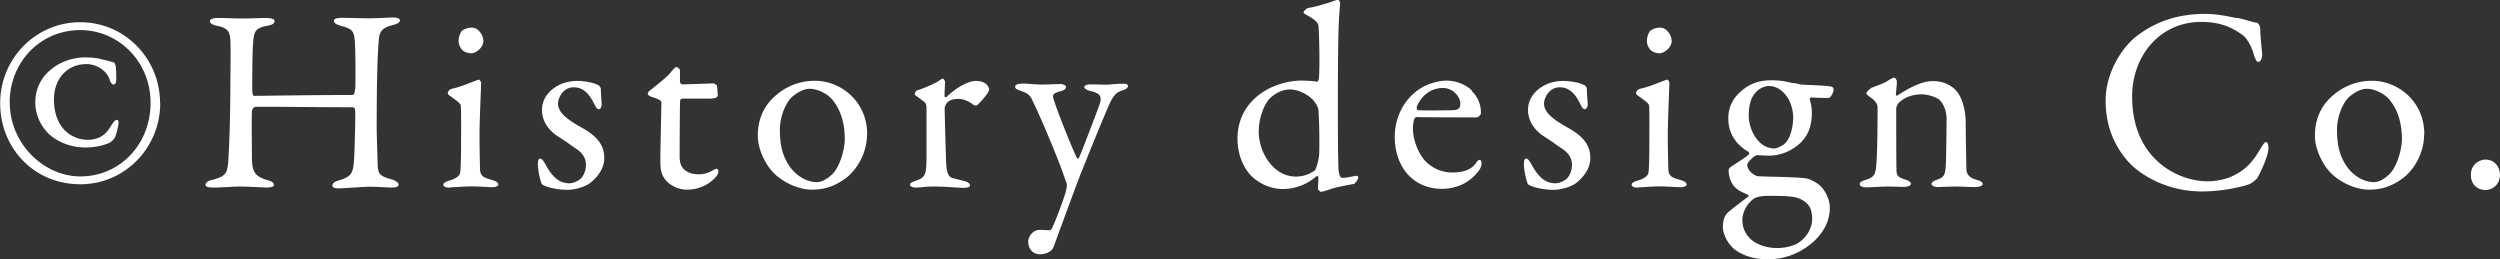 <svg id="_レイヤー_2" xmlns="http://www.w3.org/2000/svg" viewBox="0 0 152.91 15.85"><rect x="0" y="0" width="152.91" height="15.85" fill="#333333" stroke="none"/><defs><style>.cls-1{fill:#fff;stroke-width:0}</style></defs><path class="cls-1" d="M9.8 6.31c0 2.72-2.16 4.96-4.88 4.96-2.87 0-4.91-2.24-4.91-4.96s2.17-4.95 4.9-4.95 4.88 2.23 4.88 4.95zM.6 6.29c0 2.48 2.06 4.5 4.32 4.5 2.4 0 4.29-1.95 4.29-4.5s-1.98-4.45-4.3-4.45C2.47 1.84.59 3.79.59 6.29zm5.57-2.67c.19.03.58.14.78.19.05.02.13.14.14.37.02.22.02.48.02.7 0 .18-.06.29-.18.29-.08 0-.18-.16-.21-.26-.16-.56-.78-.99-1.44-.99-1.15 0-1.98.88-1.98 2.15 0 1.9 1.23 2.48 2.05 2.48.91 0 1.23-.51 1.47-.9.14-.21.22-.32.35-.32.06 0 .08.11.08.21-.02.21-.14.7-.22.86-.05.13-.29.32-.37.35-.27.11-.74.27-1.44.27-1.14 0-1.98-.54-2.34-.94-.32-.35-.72-.96-.72-1.83 0-1.06.59-1.71.96-2 .69-.59 1.58-.74 2.06-.74s.78.05.98.1zm9.43 2.24c.94 0 3.12-.05 5.95-.05.1 0 .14-.1.18-.42.02-.21.02-2.29-.03-2.91-.05-.59-.16-.72-.88-.91-.22-.06-.4-.16-.4-.3 0-.11.16-.18.5-.18.21 0 1.23.03 1.63.03.54 0 1.28-.05 1.46-.05.26 0 .45.05.45.18 0 .1-.13.21-.46.29-.67.16-.8.45-.83.91-.08.82-.13 2.55-.13 5.27 0 .7.06 2.13.06 2.37.03.62.19.69.91.9.22.08.37.19.37.3 0 .13-.14.18-.45.18-.26 0-.83-.05-1.33-.05-.35 0-1.55.1-1.87.1-.24 0-.4-.03-.4-.18s.18-.24.35-.29c.86-.26.94-.43.99-1.57.03-.67.06-1.78.06-2.58 0-.29-.06-.34-.19-.34-2.48 0-5.63-.05-5.95-.02-.05 0-.18.14-.18.27-.03.42 0 2.46 0 2.93.02.75.19 1.04.86 1.25.35.1.46.16.48.32.02.13-.26.16-.46.16-.11 0-1.09-.06-1.66-.06-.37 0-1.04.06-1.58.06-.35 0-.48-.06-.48-.16 0-.16.19-.26.37-.3.82-.21.94-.37 1.01-.99.05-.66.14-2.46.14-5.07 0-.29.03-1.76 0-2.46-.03-.54-.13-.77-.8-.91-.34-.06-.45-.18-.45-.3 0-.11.21-.18.46-.18.45 0 1.04.03 1.46.03.67 0 1.15-.03 1.52-.03.34 0 .51.08.51.18 0 .16-.13.24-.46.3-.75.14-.8.38-.85 1.06-.05.53-.06 2.64-.05 2.91.02.3.06.32.18.32zm11.94 5.62c-.26 0-.42-.06-.42-.18 0-.1.11-.18.38-.26.37-.1.61-.29.64-.45.05-.22.06-1.18.06-1.65s.02-2.3-.02-2.5c-.02-.11-.19-.24-.66-.58-.1-.06-.13-.11-.13-.18 0-.11.14-.24.32-.27.59-.13 1.34-.48 1.58-.54.06 0 .14.16.14.18 0 .18-.1 2.26-.1 3.17s.02 1.57.03 2.13c.02.51.37.54.77.67.26.08.35.16.35.27 0 .1-.19.16-.37.16-.11 0-.91-.05-1.25-.05-.53 0-1.09.06-1.36.06zm2.03-9c0 .43-.45.78-.77.78-.11 0-.37-.06-.51-.19a.825.825 0 0 1-.24-.59c0-.14.06-.4.19-.58.16-.14.4-.21.62-.21.43 0 .7.5.7.78zm6.54 2.56c.18.03.48.16.51.18.03.02.13.13.13.22 0 .29.05.83.05.95 0 .14-.06.29-.19.29-.06 0-.16-.1-.24-.27-.35-.75-.75-1.07-1.28-1.07-.66 0-.96.66-.96.99 0 .54.51.96 1.58 1.55.9.53 1.25 1.07 1.25 1.79s-.53 1.28-.93 1.57c-.29.19-.85.37-1.34.37s-1.28-.13-1.55-.35c-.05-.08-.24-.75-.24-1.22 0-.18.03-.34.13-.34.13 0 .24.19.34.37.45.82.88 1.14 1.46 1.14.21 0 .46-.11.64-.24.24-.19.37-.58.37-.88 0-.43-.22-.77-.72-1.07-.38-.27-.48-.35-.98-.67-.48-.3-.99-.86-.99-1.62 0-.54.27-1.07.88-1.44.3-.19.74-.34 1.28-.34.3 0 .64.05.82.1zm7.56.07s.18.08.18.13c0-.05.05.4.05.61 0 .14-.3.18-.42.18h-1.74c-.08 0-.14.08-.14.11-.02.32-.03 2.67-.03 3.44 0 .4.1.61.27.78.3.27.64.3.98.3.21 0 .54-.1.78-.24.14-.08.18-.1.24-.1.02 0 .1.03.1.18 0 .13-.11.29-.22.4-.43.42-.99.7-1.71.7-.66 0-1.22-.4-1.41-.75-.18-.27-.21-.61-.21-1.06 0-.59.06-2.99.06-3.55 0-.11-.29-.22-.61-.32-.13-.05-.22-.13-.22-.18 0-.06.05-.13.1-.18.56-.45 1.06-.83 1.28-1.11.19-.22.3-.35.37-.35.08 0 .22.14.22.18v.75s.06.13.13.13c.35 0 1.9-.06 1.97-.06zm9.36 3.1c0 1.33-.8 2.37-1.39 2.75-.64.46-1.26.64-1.98.64s-1.54-.34-2.13-.83c-.69-.56-1.18-1.65-1.18-2.45 0-1.22.51-1.98 1.12-2.5.5-.43 1.3-.88 2.37-.88 1.58 0 3.2 1.25 3.2 3.27zm-4.55-2.32c-.42.38-.78 1.22-.78 2.05 0 .53.06 1.02.19 1.42.4 1.2 1.31 1.78 2.08 1.78.18 0 .53-.08.98-.53.4-.43.72-1.42.72-2.11 0-.83-.19-1.75-.8-2.45-.35-.38-.93-.62-1.34-.62-.34 0-.7.18-1.04.46zm7.68-.38c.53-.18 1.02-.42 1.18-.51.19-.13.27-.19.32-.19.06 0 .14.14.14.19 0 .29-.03.58-.03.88 0 .06.08.08.11.06.62-.59 1.33-.99 1.82-.99.66 0 .8.4.8.54 0 .03-.05.14-.1.22-.18.26-.56.69-.66.74-.03.02-.18-.02-.22-.05-.18-.16-.56-.35-.88-.35-.27 0-.54.05-.7.22-.11.13-.16.27-.16.35 0 .32.08 3.22.1 3.46.03.46.13.77.42.82.21.05.5.13.74.19.26.08.29.19.29.26 0 .08-.14.14-.38.14-.4 0-.96-.08-1.89-.08-.48 0-.67.06-1.06.06-.18 0-.34-.06-.34-.19 0-.1.19-.16.32-.21.62-.21.67-.37.69-1.33V6.68c0-.16 0-.37-.18-.48-.38-.3-.54-.37-.54-.43 0-.05.03-.21.21-.27zm6.32-.4c.4 0 .78.06 1.25.06s.93-.03 1.12-.03c.13 0 .35.05.35.18 0 .11-.11.21-.37.27-.45.13-.5.21-.34.62.24.77 1.26 3.28 1.39 3.47.02.03.08.03.13-.06.19-.43 1.18-3.03 1.26-3.28.14-.45.02-.64-.61-.78-.19-.05-.34-.16-.34-.22 0-.14.21-.18.4-.18.3 0 .74.02.94.02.22 0 .59-.06 1.01-.06.21 0 .32.03.32.14 0 .14-.16.21-.35.27-.34.11-.54.3-.78.83-.53 1.2-1.39 3.35-1.76 4.27-.56 1.46-1.15 3.1-1.66 4.47-.06.21-.37.45-.83.45-.54 0-.72-.45-.72-.78 0-.27.26-.71.7-.71.08 0 .42.02.58.02.14 0 .18-.11.24-.27.14-.26.66-1.66.77-2.06.05-.22.11-.43.05-.58-.05-.11-.18-.48-.24-.66-.34-.95-1.33-3.33-1.83-4.34-.14-.29-.22-.45-.75-.62-.22-.08-.32-.14-.32-.24 0-.06.05-.19.38-.19zm18.05-.1c.06.02.11-.1.13-.18.08-.43.03-2.88-.02-3.27-.02-.08-.02-.27-.75-.66-.14-.08-.16-.11-.16-.14 0-.06.18-.26.27-.27.37-.05 1.22-.29 1.63-.45.1-.03.14-.05.21-.05.05 0 .14.11.13.26-.08.85-.14 1.42-.14 6.32 0 3.09.03 3.35.03 3.65.03.59.16.66.26.66.18 0 .7-.11.86-.13.06 0 .1.08.1.1 0 .11-.19.38-.27.4-.3.05-1.14.21-1.44.32-.37.13-.5.16-.58.16-.06 0-.18-.13-.18-.21 0-.14.03-.43.03-.66 0-.06-.06-.1-.1-.1-.74.66-1.55.8-2.08.8-.77 0-1.5-.35-2-.88-.51-.58-.77-1.39-.77-2.19 0-1.57.91-2.48 1.7-2.95.74-.45 1.68-.61 2.11-.61.58 0 .83.03 1.02.06zm-2.87 1.02c-.3.3-.67 1.12-.67 2.02 0 1.28.9 2.75 2.27 2.75.51 0 .88-.18 1.17-.38.03-.03.24-.54.26-1.06.02-1.02 0-1.9-.05-2.66-.02-.13-.16-.42-.35-.61-.45-.45-1.06-.62-1.38-.62-.51 0-.96.27-1.25.56zm12.36-.46c.35.34.56.78.56 1.34 0 .1-.13.27-.3.27s-2.91 0-3.65-.02c-.05 0-.11.08-.13.13-.05.13-.08.4-.08.56 0 .62.26 1.36.61 1.82.35.48 1.02.88 1.79.88.7 0 1.18-.18 1.46-.58.06-.1.14-.19.21-.19.1 0 .13.11.13.19 0 .13-.06.3-.11.38-.56.82-1.41 1.2-2.32 1.2-1.73 0-2.88-1.31-2.88-3.19 0-1.28.67-2.56 1.92-3.14.42-.19.94-.29 1.22-.29.56 0 1.18.21 1.58.61zm-3.36.99c-.03.08.03.18.06.18.42.02 1.26.02 2.06 0 .38 0 .54-.08.54-.4 0-.45-.48-.96-1.06-.96-.72 0-1.33.45-1.62 1.19zm9.76-1.52c.18.03.48.16.51.18.03.02.13.13.13.22 0 .29.05.83.05.95 0 .14-.06.29-.19.29-.06 0-.16-.1-.24-.27-.35-.75-.75-1.07-1.28-1.07-.66 0-.96.66-.96.99 0 .54.51.96 1.58 1.55.9.53 1.25 1.07 1.25 1.79s-.53 1.28-.93 1.57c-.29.19-.85.37-1.34.37s-1.28-.13-1.55-.35c-.05-.08-.24-.75-.24-1.22 0-.18.03-.34.13-.34.13 0 .24.19.34.37.45.82.88 1.14 1.46 1.14.21 0 .46-.11.64-.24.24-.19.37-.58.37-.88 0-.43-.22-.77-.72-1.07-.38-.27-.48-.35-.98-.67-.48-.3-.99-.86-.99-1.62 0-.54.27-1.07.88-1.44.3-.19.74-.34 1.28-.34.3 0 .64.05.82.1zm3.8 6.44c-.26 0-.42-.06-.42-.18 0-.1.11-.18.38-.26.37-.1.61-.29.64-.45.05-.22.06-1.18.06-1.65s.02-2.3-.02-2.5c-.02-.11-.19-.24-.66-.58-.1-.06-.13-.11-.13-.18 0-.11.14-.24.32-.27.59-.13 1.34-.48 1.58-.54.06 0 .14.16.14.18 0 .18-.1 2.26-.1 3.17s.02 1.57.03 2.13c.02.51.37.54.77.67.26.08.35.16.35.27 0 .1-.19.16-.37.16-.11 0-.91-.05-1.25-.05-.53 0-1.09.06-1.36.06zm2.03-9c0 .43-.45.78-.77.78-.11 0-.37-.06-.51-.19a.825.825 0 0 1-.24-.59c0-.14.06-.4.19-.58.16-.14.4-.21.62-.21.43 0 .7.5.7.78zm7.45 2.59c.18.03.34.08.45.1.35.03 1.52.05 1.86.13.1.02.14.11.14.18 0 .22-.22.51-.29.51-.1 0-.67 0-1.07-.03-.06 0-.11.08-.1.13.08.24.13.53.13.8 0 .88-.27 1.54-.9 2.02-.7.54-1.36.61-1.74.61-.1 0-.45-.02-.56-.02-.1-.02-.18-.02-.24.02-.16.08-.51.42-.51.54 0 .42.48.7.66.72.7.03 2.43.05 2.95.13.13.02.48.16.77.38.45.38.67.99.67 1.41 0 1.2-.82 2.02-1.5 2.47-.88.58-1.73.69-2.3.69s-1.33-.1-2-.59c-.45-.35-.74-.95-.74-1.39 0-.71.32-.9.46-1.01.4-.34.9-.69 1.1-.86.03-.03 0-.08-.05-.11-.11-.06-.42-.16-.62-.32-.32-.22-.54-.67-.54-1.19 0-.03.05-.11.08-.14.24-.19.93-.58 1.18-.83.03-.03-.02-.1-.06-.14-.45-.26-1.22-.87-1.22-2.03 0-.79.35-1.36.98-1.83.45-.34 1.01-.51 1.63-.51s.93.08 1.39.19zm.26 9.81c.64-.42.88-1.02.88-1.49 0-.21-.03-.58-.22-.83-.16-.21-.46-.42-.85-.5-.43-.08-.94-.08-1.62-.08-.51 0-.77.1-.86.16-.51.35-.72.94-.72 1.31 0 .51.22.93.56 1.22.43.34.98.5 1.57.5.62 0 1.09-.19 1.26-.29zm-2.58-9.22c-.24.26-.42.67-.42 1.42 0 .8.54 2 1.58 2 .11 0 .3-.08.53-.22.4-.26.61-1.04.61-1.7 0-.29-.1-.82-.35-1.2-.3-.45-.69-.7-1.15-.7-.29 0-.66.21-.8.4zm7.03-.27c.27-.1.85-.3 1.07-.46.16-.1.3-.18.38-.18s.16.18.16.24c0 .27-.06.66-.06.8 0 .08.08.05.1.05.64-.43 1.47-.88 2.15-.88.78 0 1.23.35 1.46.61.35.42.56 1.15.56 1.95 0 .3.03 2.69.05 2.91.03.24.19.45.59.56.3.08.4.16.4.27s-.22.18-.48.18c-.37 0-.74-.03-1.18-.03-.4 0-.9.03-1.1.03-.14 0-.37-.06-.37-.19 0-.11.18-.21.37-.27.38-.14.46-.27.5-.8.03-.53.05-2.46.05-2.93 0-.58-.29-1.04-.48-1.18-.18-.13-.66-.3-1.02-.3-.7 0-1.12.24-1.42.51-.05.05-.16.24-.16.38 0 .21 0 3.65.02 3.84.02.22.08.35.59.5.16.05.29.14.29.24 0 .11-.18.19-.4.19-.19 0-.64-.02-.98-.02-.59 0-1.06.05-1.33.05-.24 0-.42-.06-.42-.21 0-.11.16-.19.34-.24.53-.16.62-.32.67-.9.05-.48.08-1.87.08-3.5 0-.18-.03-.34-.38-.62-.21-.14-.3-.22-.3-.27 0-.11.18-.27.29-.32zm22.38-4.3c.42.06.98.27 1.22.3.08 0 .24.11.24.48 0 .34.08 1.04.11 1.39.02.34-.11.53-.24.53-.08 0-.18-.18-.26-.42-.14-.56-.45-1.04-.66-1.2-.88-.66-1.7-.83-2.56-.83-2.58 0-4.23 2.13-4.23 4.55 0 1.07.21 1.94.56 2.64.9 1.84 2.75 2.56 4.05 2.56.3 0 1.09-.05 1.74-.43.7-.37 1.1-.88 1.49-1.55.21-.34.27-.42.34-.42.16 0 .18.35.14.53-.05.4-.42 1.25-.64 1.62-.06.14-.34.34-.5.42-.26.11-1.55.45-2.91.45-2.26 0-3.91-1.12-4.55-1.87-.61-.71-1.34-1.86-1.34-3.68s1.09-3.28 1.76-3.84c1.38-1.12 2.87-1.47 4.34-1.47.56 0 1.28.11 1.89.26zm11.48 7.12c0 1.33-.8 2.37-1.39 2.75-.64.46-1.26.64-1.98.64s-1.54-.34-2.13-.83c-.69-.56-1.18-1.65-1.18-2.45 0-1.22.51-1.98 1.12-2.5.5-.43 1.3-.88 2.37-.88 1.58 0 3.2 1.25 3.2 3.27zm-4.55-2.32c-.42.38-.78 1.22-.78 2.05 0 .53.06 1.02.19 1.42.4 1.2 1.31 1.78 2.08 1.78.18 0 .53-.08.98-.53.4-.43.72-1.42.72-2.11 0-.83-.19-1.75-.8-2.45-.35-.38-.93-.62-1.34-.62-.34 0-.7.18-1.04.46zm9.19 4.8c0 .51-.37.93-.9.93-.38 0-.88-.24-.88-.93s.59-.93.88-.93c.69 0 .9.61.9.93z" id="_背景"/></svg>